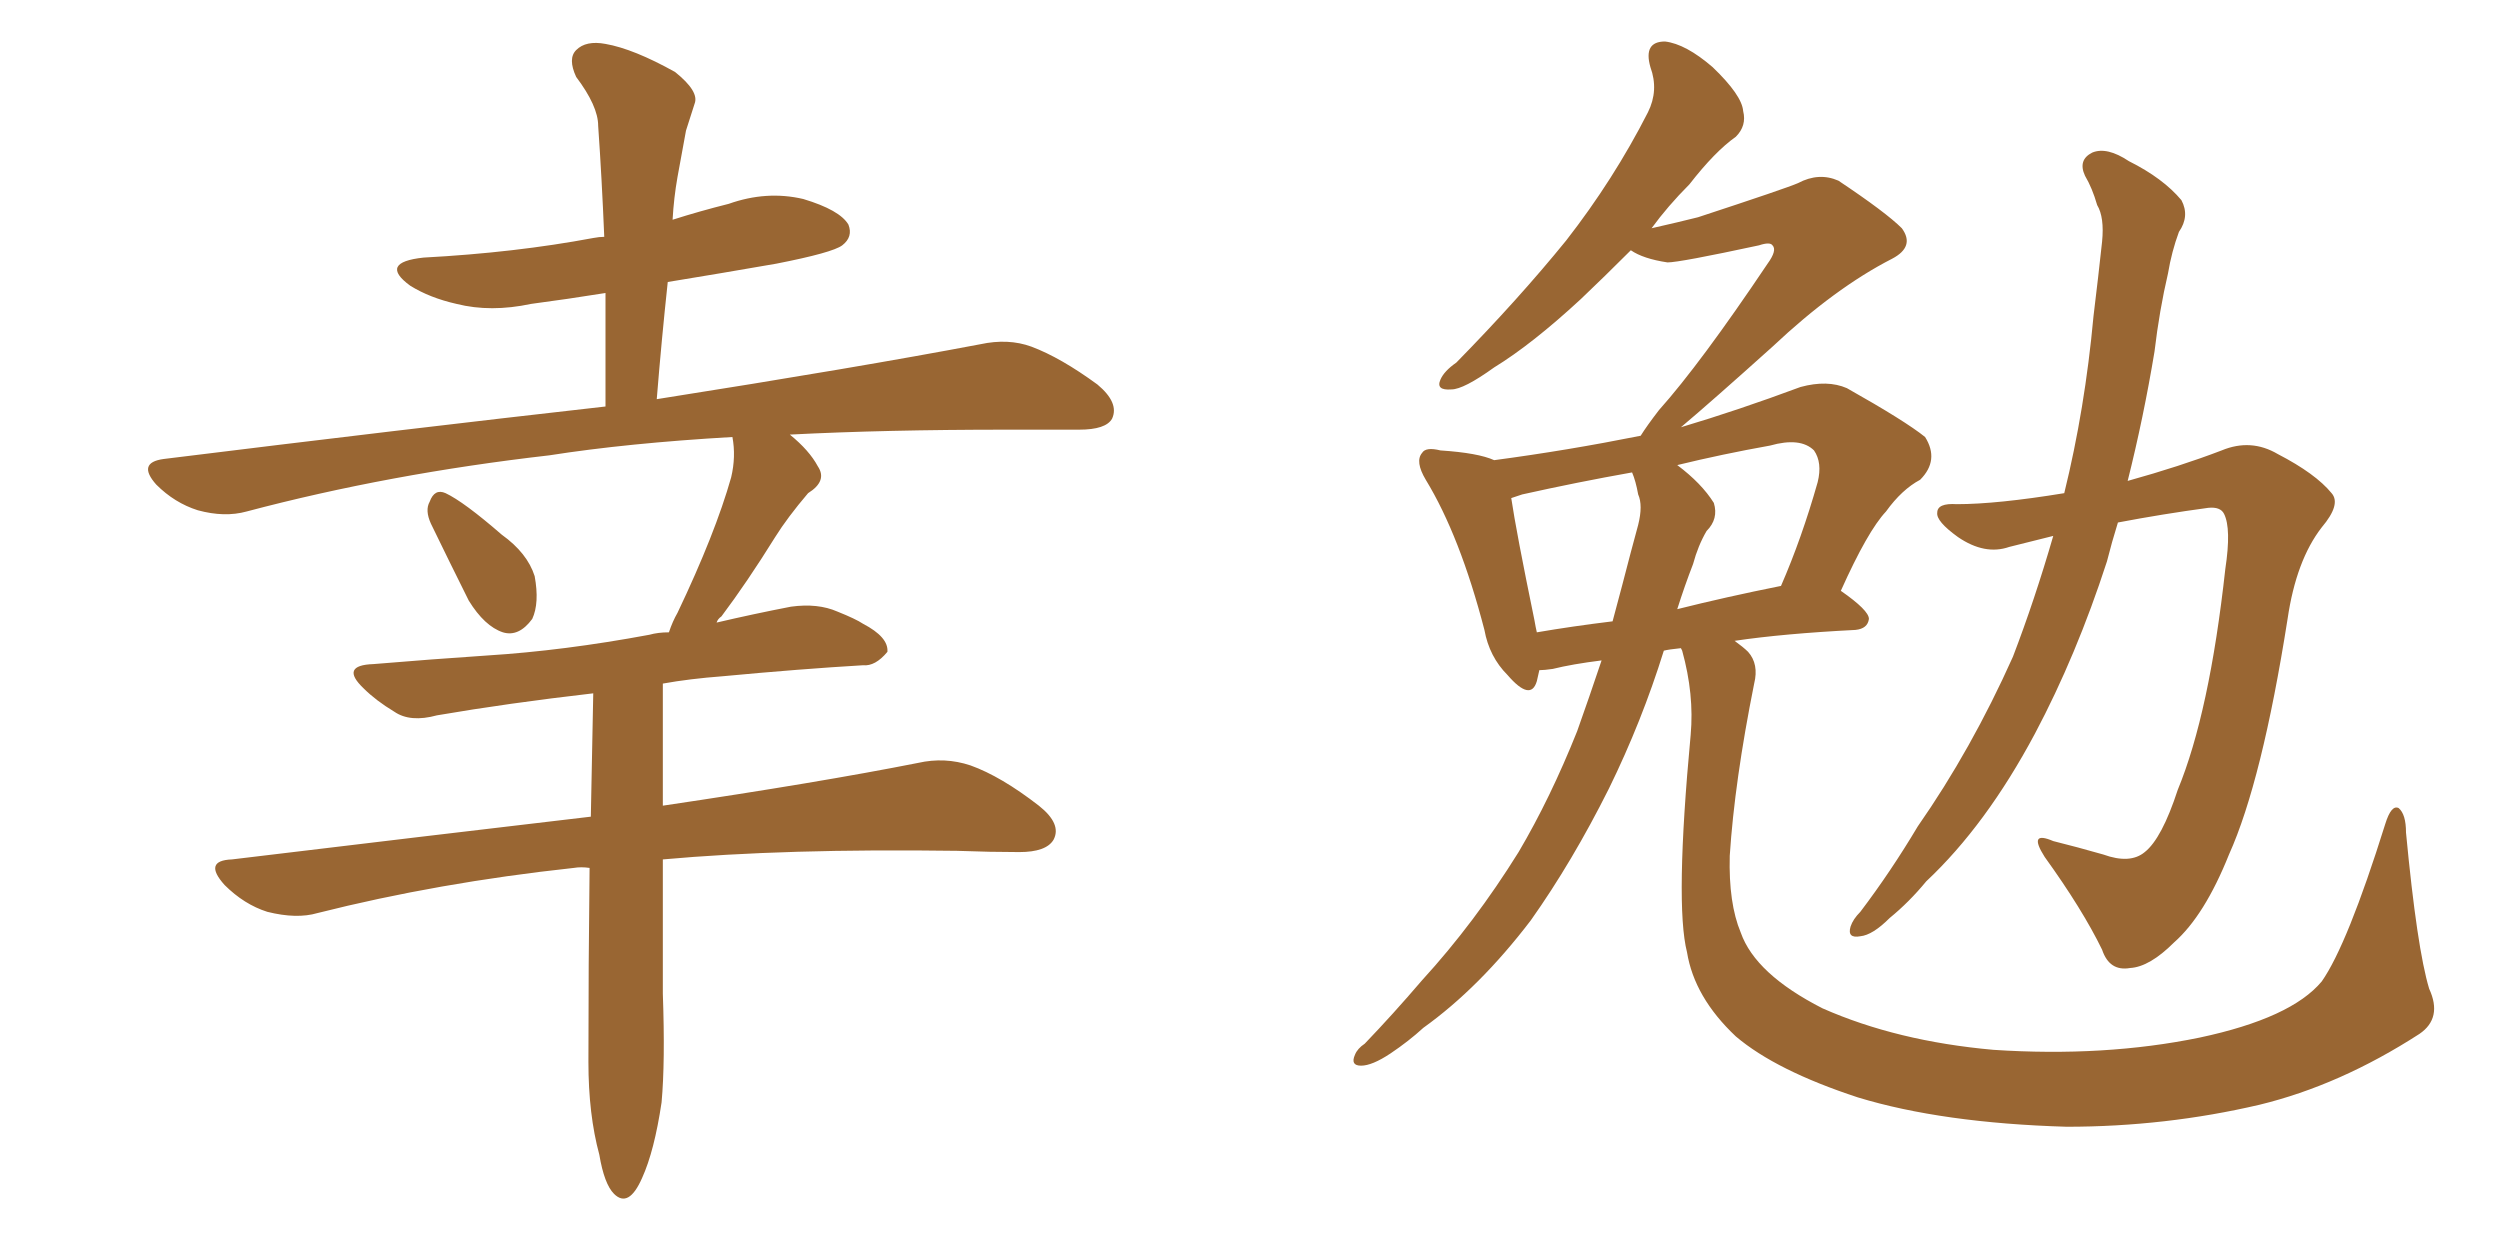 <svg xmlns="http://www.w3.org/2000/svg" xmlns:xlink="http://www.w3.org/1999/xlink" width="300" height="150"><path fill="#996633" padding="10" d="M51.71 62.84L51.71 62.84Q50.98 61.23 51.56 60.21L51.56 60.21Q52.15 58.59 53.47 59.18L53.47 59.18Q55.66 60.21 60.21 64.16L60.21 64.16Q63.28 66.36 64.16 69.14L64.16 69.14Q64.75 72.36 63.87 74.27L63.87 74.27Q62.26 76.46 60.35 75.88L60.35 75.88Q58.15 75.15 56.25 72.07L56.25 72.07Q53.91 67.38 51.71 62.84ZM70.75 104.15L70.75 104.15L70.75 104.15Q69.73 104.00 68.85 104.15L68.85 104.15Q52.59 105.91 38.09 109.57L38.09 109.57Q35.60 110.30 32.08 109.42L32.08 109.42Q29.30 108.54 26.95 106.20L26.95 106.20Q24.32 103.27 27.83 103.13L27.83 103.13Q50.98 100.34 70.90 98.00L70.90 98.00Q71.04 90.38 71.19 83.20L71.19 83.20Q60.94 84.38 52.44 85.84L52.44 85.84Q49.22 86.72 47.31 85.40L47.31 85.40Q45.12 84.08 43.65 82.62L43.65 82.62Q40.72 79.83 44.82 79.69L44.82 79.69Q51.86 79.10 58.45 78.66L58.45 78.66Q67.68 78.08 77.93 76.17L77.93 76.17Q78.96 75.88 80.27 75.88L80.27 75.88Q80.71 74.56 81.30 73.54L81.30 73.54Q85.84 64.01 87.74 57.28L87.74 57.28Q88.33 54.79 87.89 52.44L87.89 52.44Q75.29 53.17 65.92 54.64L65.92 54.64Q46.73 56.84 29.59 61.38L29.59 61.38Q26.95 62.11 23.73 61.23L23.73 61.23Q20.95 60.35 18.75 58.15L18.75 58.15Q16.41 55.52 19.63 55.08L19.63 55.08Q48.05 51.56 72.66 48.78L72.66 48.78Q72.66 41.46 72.66 35.16L72.66 35.16Q68.12 35.89 63.72 36.47L63.72 36.47Q58.89 37.50 54.79 36.47L54.79 36.47Q51.56 35.74 49.22 34.28L49.22 34.28Q45.41 31.49 50.83 30.91L50.83 30.91Q61.82 30.32 71.19 28.56L71.19 28.56Q71.92 28.42 72.51 28.42L72.51 28.42Q72.22 21.39 71.78 15.09L71.78 15.09Q71.78 12.74 69.14 9.23L69.14 9.23Q68.12 7.03 69.14 6.01L69.14 6.01Q70.31 4.83 72.66 5.27L72.66 5.27Q76.03 5.86 81.01 8.64L81.01 8.64Q83.94 10.99 83.35 12.45L83.35 12.45Q82.91 13.77 82.32 15.67L82.32 15.67Q81.88 18.02 81.30 21.24L81.30 21.24Q80.86 23.73 80.71 26.37L80.71 26.37Q83.94 25.34 87.45 24.46L87.45 24.46Q91.99 22.85 96.39 23.88L96.39 23.88Q100.78 25.20 101.81 26.95L101.81 26.95Q102.39 28.42 101.07 29.44L101.07 29.44Q99.90 30.32 93.16 31.64L93.16 31.64Q86.43 32.81 80.13 33.84L80.13 33.84Q79.39 40.72 78.81 47.90L78.81 47.90Q102.98 44.09 117.63 41.31L117.63 41.31Q121.00 40.58 123.78 41.60L123.78 41.60Q127.29 42.92 131.69 46.14L131.69 46.14Q134.33 48.34 133.45 50.24L133.45 50.24Q132.71 51.56 129.49 51.56L129.49 51.56Q125.24 51.56 120.70 51.56L120.70 51.56Q106.35 51.56 94.78 52.15L94.78 52.15Q97.12 54.05 98.14 55.96L98.14 55.96Q99.32 57.71 96.97 59.18L96.97 59.18Q94.48 62.11 93.02 64.45L93.02 64.45Q89.65 69.87 86.57 73.97L86.57 73.97Q86.13 74.27 85.99 74.71L85.99 74.71Q90.38 73.68 94.92 72.80L94.92 72.80Q98.14 72.36 100.49 73.39L100.49 73.39Q102.69 74.27 103.56 74.85L103.56 74.85Q106.64 76.46 106.49 78.22L106.49 78.22Q105.03 79.98 103.56 79.83L103.56 79.83Q96.09 80.27 86.72 81.15L86.72 81.15Q82.76 81.45 79.54 82.03L79.54 82.03Q79.54 89.21 79.54 96.68L79.54 96.68Q98.29 93.90 110.16 91.55L110.16 91.55Q113.38 90.82 116.46 91.85L116.46 91.85Q120.12 93.16 124.66 96.68L124.66 96.68Q127.44 98.88 126.42 100.78L126.42 100.78Q125.54 102.25 122.31 102.25L122.31 102.25Q118.95 102.25 114.84 102.10L114.84 102.10Q94.19 101.81 79.54 103.13L79.54 103.13Q79.54 111.18 79.54 119.24L79.54 119.24Q79.83 127.44 79.39 132.28L79.39 132.28Q78.52 138.13 77.05 141.36L77.05 141.36Q75.44 145.02 73.68 143.26L73.68 143.26Q72.51 142.09 71.92 138.57L71.92 138.57Q70.61 133.74 70.61 127.44L70.61 127.44Q70.61 115.72 70.75 104.15ZM291.50 118.65L291.50 118.65Q293.12 122.17 290.33 124.07L290.33 124.07Q280.81 130.22 271.14 132.57L271.14 132.57Q259.86 135.21 248.00 135.21L248.00 135.21Q233.06 134.77 222.95 131.69L222.95 131.69Q213.13 128.47 208.30 124.37L208.30 124.37Q203.32 119.68 202.44 114.26L202.44 114.26Q200.98 108.54 202.88 88.18L202.88 88.18Q203.32 83.35 201.86 78.08L201.86 78.08Q201.71 77.78 201.71 77.78L201.71 77.78Q200.24 77.93 199.66 78.08L199.66 78.08Q197.02 86.57 193.07 94.63L193.07 94.63Q188.67 103.42 183.69 110.45L183.69 110.45Q177.54 118.51 170.80 123.34L170.80 123.34Q169.04 124.95 166.85 126.42L166.85 126.42Q164.65 127.88 163.33 127.88L163.33 127.88Q162.01 127.88 162.60 126.56L162.60 126.56Q162.89 125.83 163.77 125.24L163.77 125.24Q167.14 121.73 170.65 117.63L170.65 117.63Q176.95 110.74 182.23 102.25L182.23 102.25Q186.04 95.80 189.26 87.74L189.26 87.74Q190.72 83.64 192.19 79.25L192.19 79.25Q188.67 79.69 186.33 80.27L186.33 80.27Q185.30 80.42 184.72 80.42L184.72 80.42Q184.57 81.15 184.42 81.74L184.42 81.74Q183.69 84.23 180.91 81.01L180.91 81.01Q178.71 78.81 178.13 75.59L178.13 75.59Q175.20 64.31 171.09 57.57L171.09 57.57Q169.78 55.37 170.65 54.35L170.65 54.35Q171.09 53.61 172.85 54.05L172.85 54.05Q177.39 54.35 179.30 55.22L179.30 55.22Q188.09 54.05 196.88 52.29L196.88 52.29Q197.61 51.12 199.07 49.22L199.07 49.22Q204.05 43.65 212.11 31.64L212.11 31.64Q213.28 30.03 212.70 29.44L212.70 29.44Q212.40 29.00 211.08 29.44L211.08 29.44Q201.56 31.49 200.10 31.49L200.10 31.49Q197.17 31.05 195.70 30.03L195.70 30.03Q192.48 33.25 189.70 35.89L189.70 35.89Q183.84 41.31 179.30 44.09L179.30 44.09Q175.63 46.73 174.17 46.73L174.17 46.73Q172.27 46.88 172.85 45.56L172.85 45.56Q173.29 44.53 174.76 43.51L174.76 43.51Q182.23 35.89 187.94 28.86L187.94 28.86Q193.65 21.53 197.75 13.48L197.75 13.48Q199.07 10.84 198.05 8.06L198.05 8.06Q197.17 4.98 199.80 4.98L199.80 4.98Q202.29 5.27 205.52 8.06L205.52 8.06Q209.03 11.43 209.18 13.33L209.18 13.33Q209.62 15.09 208.30 16.41L208.30 16.41Q205.81 18.16 202.73 22.12L202.73 22.12Q200.10 24.76 198.19 27.39L198.19 27.39Q201.42 26.66 203.76 26.07L203.76 26.07Q214.45 22.56 215.77 21.97L215.77 21.97Q218.26 20.65 220.61 21.68L220.61 21.68Q226.32 25.49 228.22 27.39L228.22 27.39Q229.83 29.59 227.05 31.05L227.05 31.05Q220.17 34.57 212.70 41.60L212.70 41.60Q205.37 48.19 201.71 51.27L201.71 51.27Q208.59 49.22 216.06 46.44L216.06 46.44Q219.29 45.56 221.63 46.58L221.63 46.58Q228.66 50.54 231.01 52.44L231.01 52.44Q232.76 55.22 230.42 57.57L230.42 57.57Q228.22 58.74 226.32 61.38L226.32 61.38Q224.12 63.72 220.90 70.90L220.90 70.90Q224.27 73.24 224.27 74.27L224.27 74.27Q224.12 75.44 222.66 75.59L222.66 75.59Q214.01 76.03 208.15 76.90L208.15 76.90Q209.18 77.64 209.77 78.22L209.77 78.22Q211.08 79.69 210.50 82.03L210.50 82.03Q208.15 93.75 207.57 102.69L207.57 102.69Q207.42 108.40 208.89 111.91L208.89 111.91Q210.64 116.89 218.70 121.00L218.70 121.00Q227.64 124.95 239.21 125.98L239.21 125.98Q252.54 126.86 263.96 124.51L263.96 124.51Q274.95 122.17 278.61 117.77L278.61 117.77Q281.69 113.38 286.23 98.88L286.23 98.88Q286.96 96.53 287.84 96.97L287.84 96.97Q288.72 97.71 288.72 99.90L288.72 99.90Q290.04 113.82 291.50 118.65ZM196.58 59.33L196.58 59.33Q196.29 57.71 195.85 56.69L195.85 56.69Q189.26 57.86 182.67 59.33L182.67 59.33Q181.79 59.62 181.35 59.77L181.35 59.77Q181.93 63.72 184.13 74.41L184.13 74.41Q184.28 75.29 184.42 75.88L184.42 75.88Q188.67 75.15 193.51 74.56L193.51 74.56Q194.09 72.36 194.68 70.17L194.68 70.17Q195.70 66.21 196.58 62.99L196.58 62.99Q197.17 60.64 196.58 59.33ZM203.17 67.68L203.17 67.68Q202.15 70.31 201.27 73.10L201.27 73.10Q207.13 71.63 213.72 70.31L213.72 70.31Q216.21 64.60 218.12 57.86L218.12 57.86Q218.70 55.52 217.68 54.05L217.68 54.05Q216.06 52.44 212.40 53.47L212.40 53.47Q206.69 54.49 201.27 55.81L201.27 55.81Q204.20 58.01 205.66 60.35L205.66 60.35Q206.25 62.26 204.79 63.72L204.79 63.72Q203.76 65.48 203.17 67.68ZM246.39 64.31L246.39 64.31L246.39 64.31Q243.46 65.04 241.11 65.63L241.11 65.63Q238.18 66.65 234.96 64.45L234.96 64.45Q232.32 62.55 232.47 61.52L232.47 61.52Q232.47 60.35 234.81 60.50L234.81 60.50Q239.65 60.50 247.71 59.18L247.71 59.18Q250.20 49.07 251.22 37.94L251.22 37.94Q251.81 33.11 252.25 29.00L252.25 29.00Q252.54 26.07 251.66 24.61L251.66 24.61Q251.07 22.56 250.20 21.09L250.20 21.09Q249.32 19.19 251.07 18.31L251.07 18.31Q252.83 17.58 255.47 19.34L255.47 19.34Q259.57 21.39 261.77 24.02L261.77 24.02Q262.79 25.93 261.47 27.83L261.47 27.83Q260.60 30.18 260.16 32.81L260.16 32.81Q259.13 37.21 258.54 42.19L258.54 42.19Q257.23 50.10 255.32 57.71L255.32 57.71Q261.62 55.96 266.60 54.05L266.60 54.05Q270.12 52.59 273.34 54.49L273.34 54.49Q277.88 56.84 279.79 59.18L279.79 59.18Q280.96 60.50 278.61 63.28L278.61 63.28Q275.54 67.24 274.51 74.27L274.51 74.27Q271.44 93.75 267.48 102.54L267.48 102.54Q264.55 109.86 260.89 113.09L260.89 113.09Q257.96 116.02 255.62 116.16L255.62 116.16Q253.13 116.60 252.25 113.96L252.25 113.96Q249.90 109.13 245.36 102.83L245.36 102.83Q243.31 99.61 246.39 100.93L246.39 100.93Q249.32 101.66 252.39 102.54L252.39 102.54Q255.62 103.71 257.37 102.25L257.37 102.25Q259.42 100.63 261.33 94.78L261.33 94.78Q265.14 85.55 267.04 68.26L267.04 68.26Q267.77 63.43 266.89 61.67L266.89 61.67Q266.46 60.79 264.99 60.94L264.99 60.94Q259.57 61.67 254.15 62.70L254.15 62.70Q253.42 65.04 252.83 67.38L252.83 67.38Q249.17 78.66 244.19 88.04L244.19 88.04Q238.33 99.02 231.15 105.76L231.15 105.76Q229.10 108.25 226.76 110.16L226.76 110.16Q224.71 112.21 223.24 112.35L223.24 112.35Q221.63 112.65 222.07 111.18L222.07 111.18Q222.36 110.30 223.24 109.42L223.24 109.42Q226.90 104.59 230.13 99.17L230.13 99.17Q236.57 89.94 241.55 78.81L241.55 78.81Q244.19 71.92 246.39 64.31Z"/></svg>